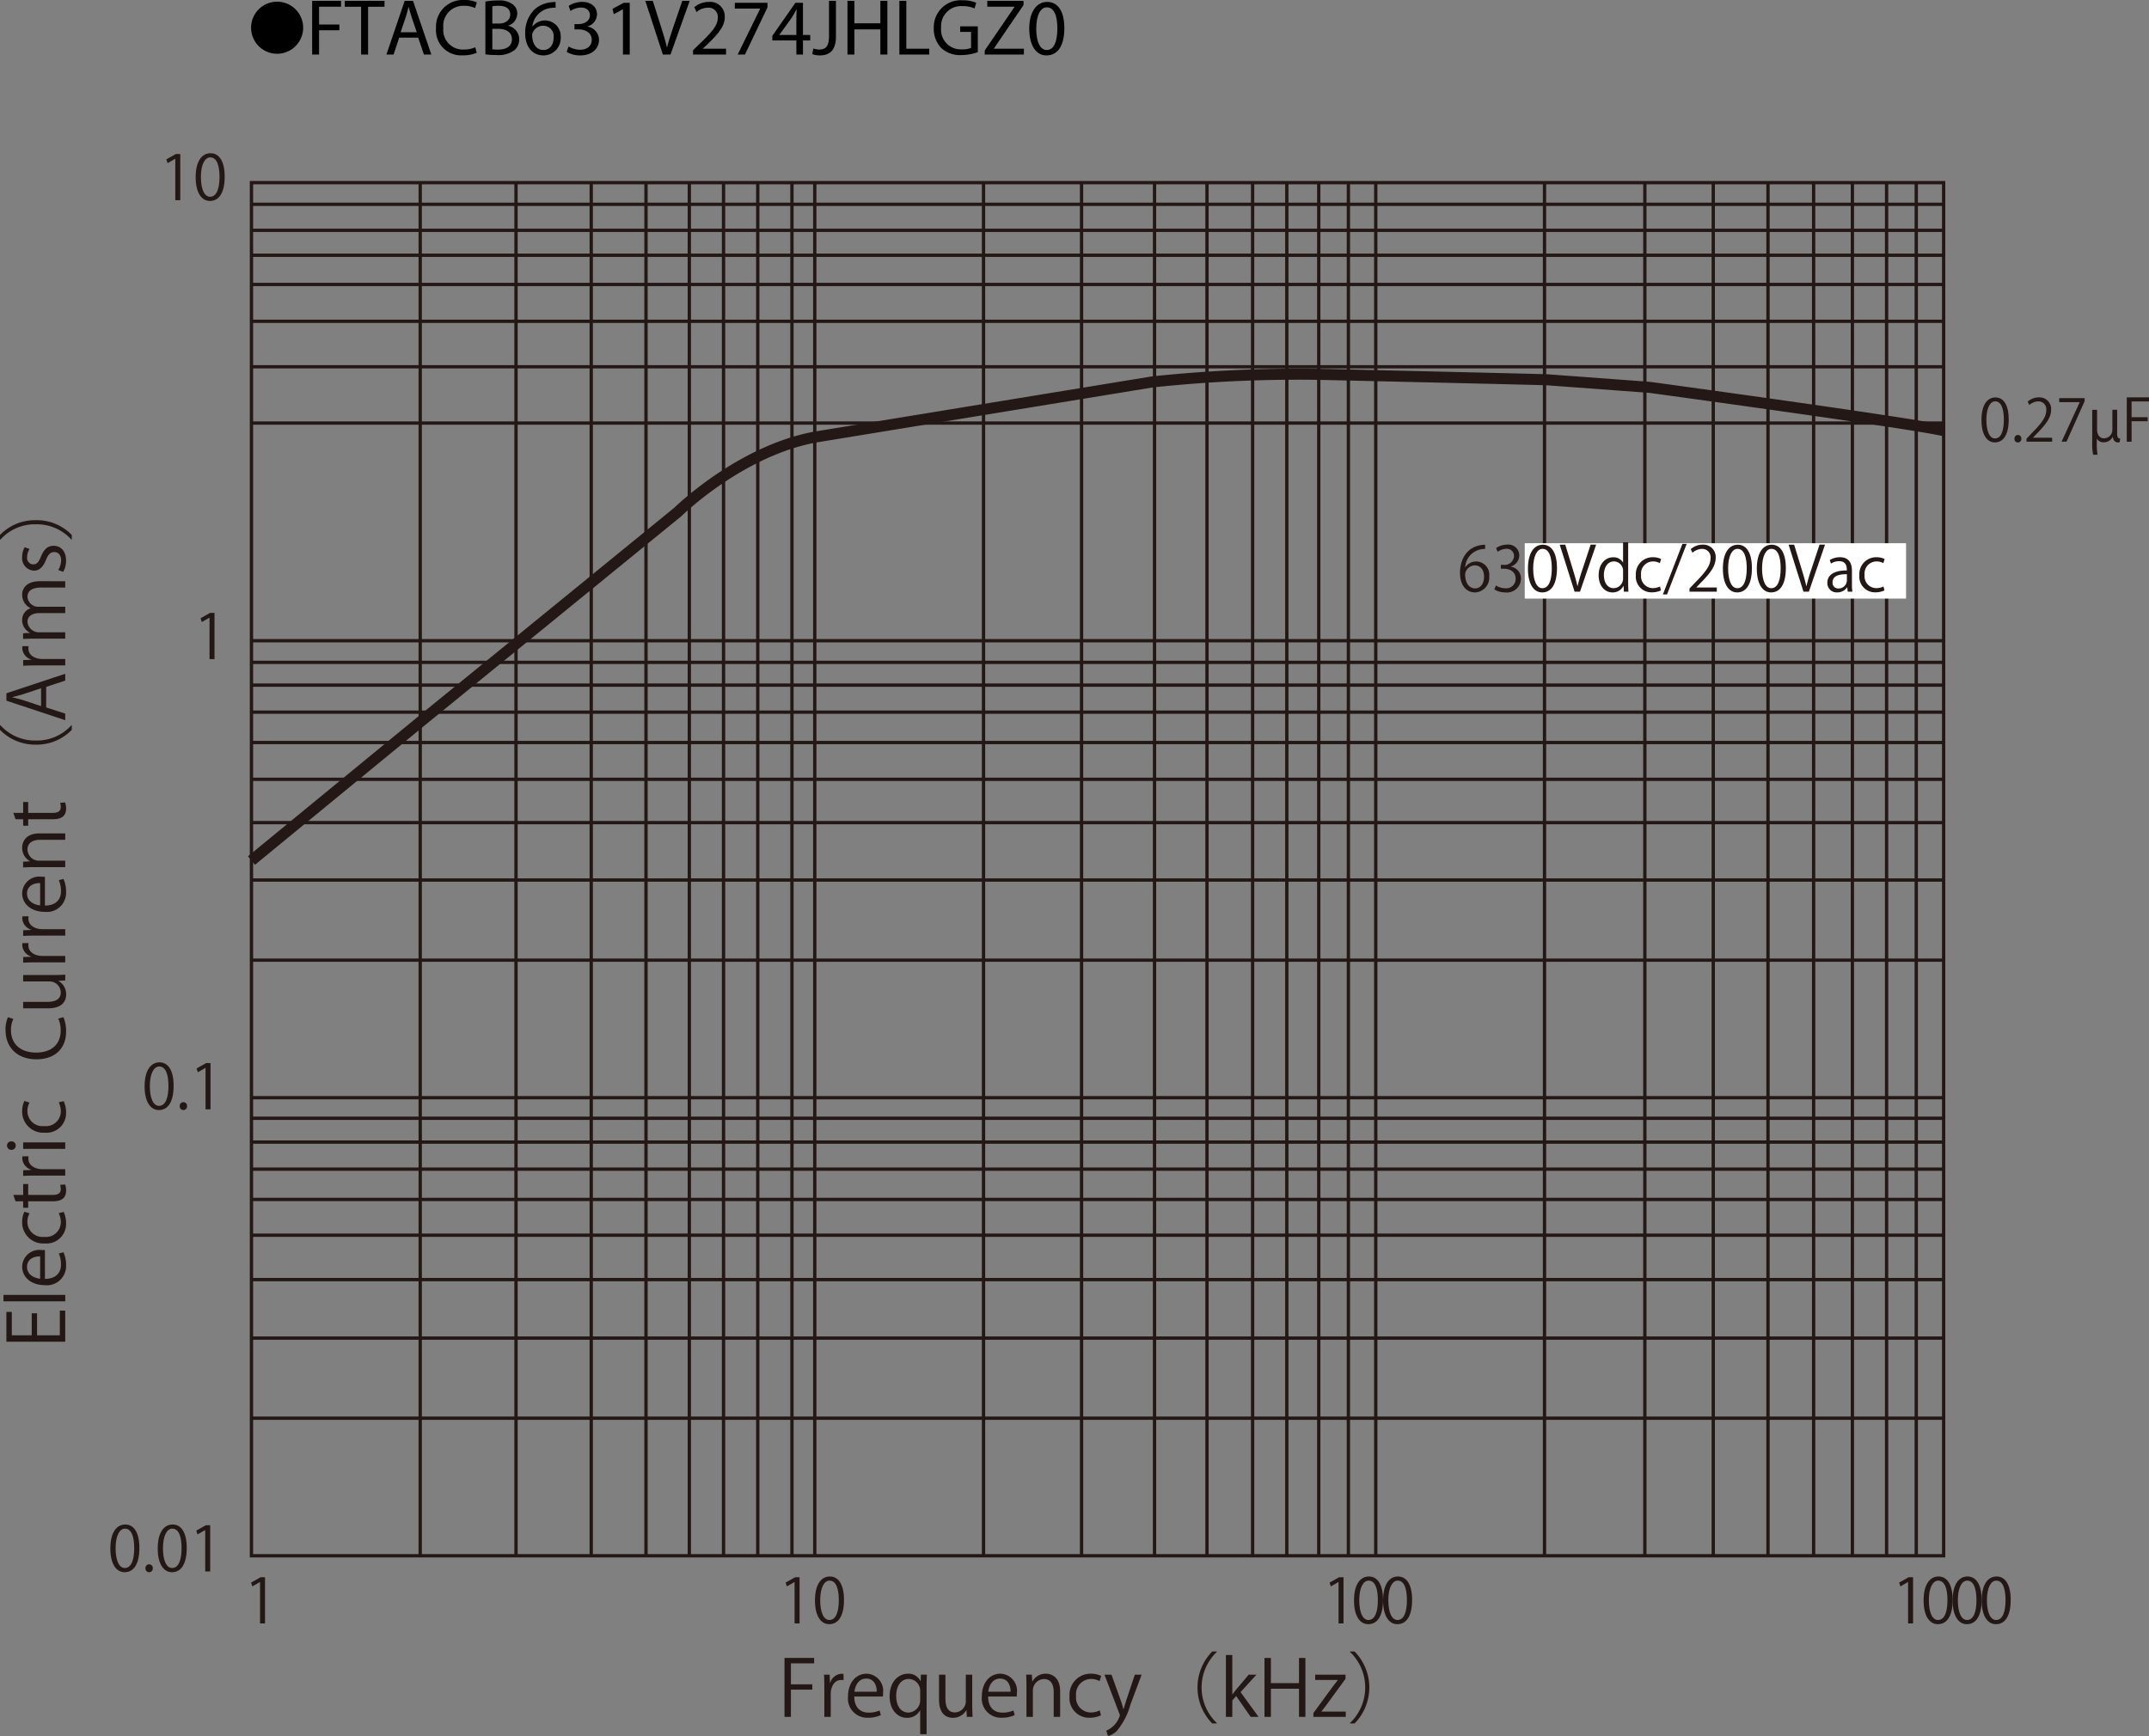 <svg id="レイヤー_1" data-name="レイヤー 1" xmlns="http://www.w3.org/2000/svg" viewBox="0 0 296.918 239.921">
  <rect x="0" y="0" width="296.918" height="239.921" fill="#808080" stroke="none"/>
  <defs>
    <style>
      .cls-1, .cls-2 {
        fill: none;
        stroke: #231815;
      }

      .cls-1 {
        stroke-width: 0.458px;
      }

      .cls-2 {
        stroke-width: 1.525px;
      }

      .cls-3 {
        fill: #231815;
      }

      .cls-4 {
        fill: #fff;
      }
    </style>
  </defs>
  <title>FTACB631V274JHLGZ0-1</title>
  <g>
    <path d="M38.662,1.904A3.598,3.598,0,1,1,35.063,5.502,3.593,3.593,0,0,1,38.662,1.904Z" transform="translate(-0.371 -1.671)"/>
    <path d="M43.5,1.792h3.994v.803H44.457V5.06h2.805v.792H44.457V9.207h-.958Z" transform="translate(-0.371 -1.671)"/>
    <path d="M50.265,2.606H48.009V1.792h5.49v.814h-2.267V9.207h-.968Z" transform="translate(-0.371 -1.671)"/>
    <path d="M55.522,6.875l-.77,2.333h-.99l2.52-7.415H57.437l2.53,7.415H58.944l-.792-2.333Zm2.432-.748L57.228,3.992c-.165-.484-.275-.924-.385-1.353h-.022c-.11.44-.231.891-.374,1.342l-.726,2.145Z" transform="translate(-0.371 -1.671)"/>
    <path d="M66.237,8.965a4.747,4.747,0,0,1-1.958.352,3.465,3.465,0,0,1-3.664-3.751A3.69,3.69,0,0,1,64.488,1.671a3.976,3.976,0,0,1,1.76.33l-.231.781A3.484,3.484,0,0,0,64.521,2.474a2.757,2.757,0,0,0-2.894,3.059,2.695,2.695,0,0,0,2.85,2.981,3.831,3.831,0,0,0,1.562-.308Z" transform="translate(-0.371 -1.671)"/>
    <path d="M67.435,1.891a9.245,9.245,0,0,1,1.75-.154,3.064,3.064,0,0,1,2.035.539,1.555,1.555,0,0,1,.616,1.31,1.761,1.761,0,0,1-1.254,1.628v.022a1.912,1.912,0,0,1,1.529,1.859,1.999,1.999,0,0,1-.627,1.485,3.724,3.724,0,0,1-2.563.693,11.211,11.211,0,0,1-1.485-.088Zm.958,3.036h.869c1.012,0,1.606-.528,1.606-1.243,0-.869-.66-1.21-1.628-1.21a4.09,4.09,0,0,0-.847.066Zm0,3.554a5.088,5.088,0,0,0,.803.044c.99,0,1.903-.363,1.903-1.441,0-1.012-.869-1.43-1.914-1.43h-.792Z" transform="translate(-0.371 -1.671)"/>
    <path d="M77.138,2.738a3.482,3.482,0,0,0-.726.044,2.906,2.906,0,0,0-2.486,2.541H73.958A2.18,2.18,0,0,1,77.842,6.809a2.391,2.391,0,0,1-2.376,2.52c-1.529,0-2.53-1.188-2.53-3.047a4.497,4.497,0,0,1,1.21-3.224A3.893,3.893,0,0,1,76.434,2.001a4.658,4.658,0,0,1,.704-.055Zm-.275,4.125a1.453,1.453,0,0,0-1.474-1.639,1.592,1.592,0,0,0-1.386.88.821.821,0,0,0-.11.429c.022,1.177.561,2.046,1.573,2.046C76.302,8.58,76.863,7.887,76.863,6.864Z" transform="translate(-0.371 -1.671)"/>
    <path d="M78.93,8.096a3.233,3.233,0,0,0,1.584.451c1.243,0,1.628-.792,1.617-1.386-.011-1.001-.913-1.43-1.849-1.43h-.539V5.004h.539c.704,0,1.595-.363,1.595-1.21,0-.572-.363-1.078-1.254-1.078a2.629,2.629,0,0,0-1.43.473l-.253-.704a3.4,3.4,0,0,1,1.87-.55c1.408,0,2.046.836,2.046,1.705a1.776,1.776,0,0,1-1.32,1.683V5.346a1.863,1.863,0,0,1,1.595,1.837c0,1.145-.891,2.146-2.607,2.146A3.631,3.631,0,0,1,78.666,8.844Z" transform="translate(-0.371 -1.671)"/>
    <path d="M86.443,2.958h-.022l-1.243.671-.187-.737,1.562-.836h.825V9.207h-.936Z" transform="translate(-0.371 -1.671)"/>
    <path d="M91.955,9.207,89.534,1.792h1.034l1.155,3.652c.319,1.001.594,1.903.792,2.772h.022c.209-.858.517-1.793.847-2.761L94.639,1.792h1.023L93.011,9.207Z" transform="translate(-0.371 -1.671)"/>
    <path d="M96.124,9.207V8.613l.759-.737c1.826-1.738,2.651-2.663,2.662-3.741a1.276,1.276,0,0,0-1.419-1.397,2.436,2.436,0,0,0-1.519.605l-.308-.682a3.139,3.139,0,0,1,2.024-.726,2.012,2.012,0,0,1,2.189,2.079c0,1.32-.957,2.388-2.464,3.84l-.572.528v.022h3.212V9.207Z" transform="translate(-0.371 -1.671)"/>
    <path d="M106.409,2.056v.638L103.296,9.207h-1.001L105.397,2.881V2.859h-3.499V2.056Z" transform="translate(-0.371 -1.671)"/>
    <path d="M110.402,9.207V7.26h-3.322V6.622L110.27,2.056h1.045V6.5h1.001v.759h-1.001V9.207Zm0-2.707V4.113q0-.561.033-1.122h-.033c-.22.418-.396.726-.594,1.056l-1.75,2.431v.022Z" transform="translate(-0.371 -1.671)"/>
    <path d="M114.912,1.792h.957V6.754c0,1.969-.968,2.574-2.244,2.574a3.099,3.099,0,0,1-1.023-.176l.143-.781a2.291,2.291,0,0,0,.803.143c.858,0,1.364-.385,1.364-1.837Z" transform="translate(-0.371 -1.671)"/>
    <path d="M118.421,1.792V4.895h3.586V1.792h.968V9.207h-.968V5.73H118.421V9.207h-.958V1.792Z" transform="translate(-0.371 -1.671)"/>
    <path d="M124.635,1.792h.958V8.404h3.168V9.207h-4.126Z" transform="translate(-0.371 -1.671)"/>
    <path d="M135.471,8.877a6.902,6.902,0,0,1-2.277.407,3.811,3.811,0,0,1-2.772-.979,3.813,3.813,0,0,1-1.034-2.761,3.719,3.719,0,0,1,4.016-3.829,4.578,4.578,0,0,1,1.848.341l-.231.781a3.847,3.847,0,0,0-1.639-.319,2.773,2.773,0,0,0-2.981,2.981,2.718,2.718,0,0,0,2.86,2.992,3.127,3.127,0,0,0,1.276-.198V6.083h-1.507v-.77h2.442Z" transform="translate(-0.371 -1.671)"/>
    <path d="M136.427,8.646,140.542,2.628V2.595H136.779V1.792h5.006v.583l-4.093,5.996v.033h4.147V9.207h-5.413Z" transform="translate(-0.371 -1.671)"/>
    <path d="M147.428,5.555c0,2.431-.902,3.773-2.486,3.773-1.397,0-2.343-1.309-2.365-3.675,0-2.398,1.034-3.718,2.486-3.718C146.57,1.935,147.428,3.277,147.428,5.555Zm-3.883.11c0,1.859.572,2.916,1.452,2.916.99,0,1.463-1.155,1.463-2.981,0-1.76-.451-2.916-1.452-2.916C144.161,2.683,143.544,3.717,143.544,5.665Z" transform="translate(-0.371 -1.671)"/>
  </g>
  <path class="cls-1" d="M265.131,26.916V216.668M261.034,26.916V216.668M256.307,26.916V216.668M250.951,26.916V216.668m-6.303-189.751V216.668M237.085,26.916V216.668M227.633,26.916V216.668M213.77,26.916V216.668M190.453,26.916V216.668M186.672,26.916V216.668M182.575,26.916V216.668M178.165,26.916V216.668M173.439,26.916V216.668m-6.303-189.751V216.668M159.888,26.916V216.668M149.805,26.916V216.668M136.259,26.916V216.668M112.943,26.916V216.668M109.792,26.916V216.668M105.066,26.916V216.668m-4.725-189.751V216.668M95.612,26.916V216.668M89.626,26.916V216.668M82.061,26.916V216.668M71.665,26.916V216.668M58.432,26.916V216.668M35.114,197.663H268.915M35.114,186.589H268.915m-233.801-8.082H268.915M35.114,172.372H268.915M35.114,167.434H268.915m-233.801-4.191H268.915m-233.801-3.74H268.915M35.114,156.211H268.915M35.114,153.367H268.915M35.114,134.362H268.915M35.114,123.289H268.915m-233.801-7.931H268.915m-233.801-5.986H268.915M35.114,104.285H268.915M35.114,100.093H268.915M35.114,96.353H268.915M35.114,93.212H268.915M35.114,90.218H268.915M35.114,60.139H268.915M35.114,52.357H268.915M35.114,46.072H268.915M35.114,40.983H268.915M35.114,36.943H268.915M35.114,33.501H268.915M35.114,29.909H268.915M35.113,216.668H268.914V26.916H35.113Z" transform="translate(-0.371 -1.671)"/>
  <path class="cls-2" d="M35.114,120.595,58.433,101.439,94.038,72.409s8.506-8.38,18.905-10.326l46.634-7.632a191.803,191.803,0,0,1,23-1.047s26.154.598,31.51.748l14.18,1.047s36.236,4.938,40.648,5.988" transform="translate(-0.371 -1.671)"/>
  <g>
    <path class="cls-3" d="M9.384,182.791v4.3H1.257v-4.118h.746v3.23h2.752V183.165h.736v3.038H8.637V182.791Z" transform="translate(-0.371 -1.671)"/>
    <path class="cls-3" d="M9.384,180.622v.888H.851v-.888Z" transform="translate(-0.371 -1.671)"/>
    <path class="cls-3" d="M9.139,174.729a4.236,4.236,0,0,1,.362,1.829,2.648,2.648,0,0,1-2.933,2.717c-1.824,0-3.136-1.027-3.136-2.6A2.369,2.369,0,0,1,6.088,174.419c.203,0,.353.011.491.021v3.969c1.61-.011,2.218-.931,2.218-1.979a3.687,3.687,0,0,0-.299-1.529ZM5.917,175.296c-.789-.011-1.812.321-1.812,1.466,0,1.069,1.013,1.54,1.812,1.626Z" transform="translate(-0.371 -1.671)"/>
    <path class="cls-3" d="M9.171,169.158a3.739,3.739,0,0,1,.33,1.583,2.709,2.709,0,0,1-2.965,2.771,2.911,2.911,0,0,1-3.104-2.984,3.227,3.227,0,0,1,.309-1.401l.715.225a2.371,2.371,0,0,0-.299,1.198,2.091,2.091,0,0,0,2.325,2.054,2.052,2.052,0,0,0,2.293-2.021,2.928,2.928,0,0,0-.287-1.262Z" transform="translate(-0.371 -1.671)"/>
    <path class="cls-3" d="M2.515,167.685l-.299-.877H3.571V165.3h.693v1.508H7.624c.736,0,1.142-.225,1.142-.792a1.728,1.728,0,0,0-.086-.599l.683-.054a2.235,2.235,0,0,1,.139.866c0,1.412-1.279,1.455-1.898,1.455H4.265v.898H3.571v-.898Z" transform="translate(-0.371 -1.671)"/>
    <path class="cls-3" d="M4.317,161.472a2.657,2.657,0,0,0-.021.32c0,.963.949,1.455,1.931,1.455H9.384v.888H5.31c-.619,0-1.184.011-1.738.043v-.781l1.119-.042v-.032a1.745,1.745,0,0,1-1.247-1.583,2.246,2.246,0,0,1,.031-.268Z" transform="translate(-0.371 -1.671)"/>
    <path class="cls-3" d="M2.547,159.997a.575.575,0,0,1-.607.577.582.582,0,0,1-.598-.588.567.567,0,0,1,.598-.578A.566.566,0,0,1,2.547,159.997Zm6.837-.45v.889H3.571v-.889Z" transform="translate(-0.371 -1.671)"/>
    <path class="cls-3" d="M9.171,153.848a3.735,3.735,0,0,1,.33,1.583,2.709,2.709,0,0,1-2.965,2.771,2.911,2.911,0,0,1-3.104-2.984,3.227,3.227,0,0,1,.309-1.401l.715.225a2.368,2.368,0,0,0-.299,1.198A2.091,2.091,0,0,0,6.482,157.292a2.052,2.052,0,0,0,2.293-2.021,2.933,2.933,0,0,0-.287-1.263Z" transform="translate(-0.371 -1.671)"/>
    <path class="cls-3" d="M9.139,142.246a5.029,5.029,0,0,1,.362,2.032c0,2.097-1.355,3.786-4.106,3.786-2.624,0-4.256-1.637-4.256-4.021a4.067,4.067,0,0,1,.331-1.797l.746.235a3.557,3.557,0,0,0-.33,1.54c0,1.851,1.237,3.112,3.477,3.112,2.134,0,3.393-1.155,3.393-3.059a4.041,4.041,0,0,0-.331-1.637Z" transform="translate(-0.371 -1.671)"/>
    <path class="cls-3" d="M7.837,136.419c.598,0,1.099-.032,1.547-.054v.803l-.917.043v.031a2.117,2.117,0,0,1,1.045,1.861c0,.877-.501,1.915-2.507,1.915H3.571v-.888H6.846c1.13,0,1.92-.332,1.92-1.305a1.542,1.542,0,0,0-1.579-1.52H3.571V136.419Z" transform="translate(-0.371 -1.671)"/>
    <path class="cls-3" d="M4.317,132.003a2.666,2.666,0,0,0-.021.321c0,.963.949,1.455,1.931,1.455H9.384v.888H5.31c-.619,0-1.184.011-1.738.043v-.781l1.119-.042v-.032A1.746,1.746,0,0,1,3.443,132.271a2.27,2.27,0,0,1,.031-.268Z" transform="translate(-0.371 -1.671)"/>
    <path class="cls-3" d="M4.317,128.304a2.666,2.666,0,0,0-.021.321c0,.963.949,1.455,1.931,1.455H9.384v.888H5.31c-.619,0-1.184.011-1.738.042v-.781l1.119-.042v-.032a1.745,1.745,0,0,1-1.247-1.583,2.27,2.27,0,0,1,.031-.268Z" transform="translate(-0.371 -1.671)"/>
    <path class="cls-3" d="M9.139,123.139a4.238,4.238,0,0,1,.362,1.829,2.648,2.648,0,0,1-2.933,2.717c-1.824,0-3.136-1.027-3.136-2.599a2.369,2.369,0,0,1,2.655-2.257c.203,0,.353.011.491.021v3.969c1.61-.011,2.218-.931,2.218-1.979a3.692,3.692,0,0,0-.299-1.53Zm-3.222.567c-.789-.011-1.812.321-1.812,1.465,0,1.07,1.013,1.541,1.812,1.626Z" transform="translate(-0.371 -1.671)"/>
    <path class="cls-3" d="M9.384,116.841v.888H5.949c-.949,0-1.781.342-1.781,1.358a1.586,1.586,0,0,0,1.653,1.529h3.562v.888H5.064c-.598,0-1.035.021-1.504.042v-.791l.949-.053v-.021a2.082,2.082,0,0,1-1.077-1.872c0-.727.437-1.968,2.41-1.968Z" transform="translate(-0.371 -1.671)"/>
    <path class="cls-3" d="M2.515,114.886l-.299-.877H3.571V112.501h.693v1.508H7.624c.736,0,1.142-.225,1.142-.791a1.726,1.726,0,0,0-.086-.599l.683-.054a2.236,2.236,0,0,1,.139.867c0,1.412-1.279,1.455-1.898,1.455H4.265v.898H3.571v-.898Z" transform="translate(-0.371 -1.671)"/>
    <path class="cls-3" d="M.425,101.892a6.427,6.427,0,0,0,4.906,2.118,6.396,6.396,0,0,0,4.906-2.118H10.29v.642a6.755,6.755,0,0,1-4.959,2.043,6.757,6.757,0,0,1-4.96-2.043v-.642Z" transform="translate(-0.371 -1.671)"/>
    <path class="cls-3" d="M9.384,94.783v.941l-2.635.877v2.834l2.635.856v.909l-8.127-2.696V97.478ZM6.045,96.783,3.635,97.585c-.555.171-1.066.311-1.547.417v.032c.491.107,1.003.256,1.515.406l2.442.813Z" transform="translate(-0.371 -1.671)"/>
    <path class="cls-3" d="M4.317,90.966a2.666,2.666,0,0,0-.021.321c0,.963.949,1.455,1.931,1.455H9.384v.888H5.31c-.619,0-1.184.011-1.738.042V92.892l1.119-.042v-.032a1.745,1.745,0,0,1-1.247-1.583,2.27,2.27,0,0,1,.031-.268Z" transform="translate(-0.371 -1.671)"/>
    <path class="cls-3" d="M9.384,81.994v.877H6.024c-1.131,0-1.856.406-1.856,1.283a1.483,1.483,0,0,0,1.558,1.369h3.658v.877H5.8c-.928,0-1.632.396-1.632,1.219a1.582,1.582,0,0,0,1.653,1.433h3.562v.877H5.064c-.598,0-1.024.021-1.504.042v-.781l.938-.053v-.032a1.942,1.942,0,0,1-1.066-1.776A1.665,1.665,0,0,1,4.595,85.737v-.021a2.043,2.043,0,0,1-1.162-1.872c0-.717.458-1.851,2.453-1.851Z" transform="translate(-0.371 -1.671)"/>
    <path class="cls-3" d="M4.456,77.548a2.091,2.091,0,0,0-.341,1.134.877.877,0,0,0,.863.984c.502,0,.736-.332,1.057-1.081.384-.941.874-1.486,1.749-1.486,1.034,0,1.717.792,1.717,2.064a3.096,3.096,0,0,1-.395,1.53l-.683-.246a2.771,2.771,0,0,0,.395-1.315c0-.781-.416-1.166-.938-1.166-.544,0-.843.31-1.152,1.08-.395.984-.938,1.487-1.643,1.487a1.72,1.72,0,0,1-1.652-1.904A2.582,2.582,0,0,1,3.784,77.291Z" transform="translate(-0.371 -1.671)"/>
    <path class="cls-3" d="M10.237,76.244a6.428,6.428,0,0,0-4.906-2.118A6.398,6.398,0,0,0,.425,76.244H.371v-.642a6.714,6.714,0,0,1,4.96-2.043,6.712,6.712,0,0,1,4.959,2.043v.642Z" transform="translate(-0.371 -1.671)"/>
  </g>
  <g>
    <path class="cls-3" d="M24.59,29.339V23.615h-.018l-1.047.606-.17-.529,1.319-.742h.605v6.389Z" transform="translate(-0.371 -1.671)"/>
    <path class="cls-3" d="M27.405,26.166c0-2.235.868-3.318,2.061-3.318,1.209,0,1.949,1.143,1.949,3.233,0,2.218-.774,3.361-2.043,3.361C28.214,29.441,27.405,28.298,27.405,26.166Zm3.295-.051c0-1.595-.383-2.695-1.277-2.695-.758,0-1.294,1.015-1.294,2.695,0,1.68.468,2.747,1.269,2.747C30.343,28.861,30.7,27.633,30.7,26.115Z" transform="translate(-0.371 -1.671)"/>
  </g>
  <path class="cls-3" d="M29.32,92.755V87.031h-.018l-1.047.606-.17-.529,1.319-.742h.605v6.389Z" transform="translate(-0.371 -1.671)"/>
  <g>
    <path class="cls-3" d="M20.351,151.802c0-2.235.868-3.318,2.061-3.318,1.209,0,1.949,1.143,1.949,3.232,0,2.218-.774,3.361-2.043,3.361C21.159,155.077,20.351,153.934,20.351,151.802Zm3.295-.052c0-1.595-.383-2.695-1.277-2.695-.758,0-1.294,1.015-1.294,2.695s.468,2.747,1.269,2.747C23.288,154.497,23.646,153.269,23.646,151.75Z" transform="translate(-0.371 -1.671)"/>
    <path class="cls-3" d="M25.2,154.539a.513.513,0,0,1,.512-.554.506.506,0,0,1,.502.554.508.508,0,1,1-1.014,0Z" transform="translate(-0.371 -1.671)"/>
    <path class="cls-3" d="M28.768,154.975V149.251H28.75l-1.047.605-.17-.528,1.319-.742H29.457v6.389Z" transform="translate(-0.371 -1.671)"/>
  </g>
  <g>
    <path class="cls-3" d="M274.14,59.722c0-2.107.815-3.128,1.935-3.128,1.136,0,1.831,1.078,1.831,3.048,0,2.091-.728,3.168-1.919,3.168C274.899,62.81,274.14,61.732,274.14,59.722Zm3.094-.048c0-1.504-.359-2.541-1.199-2.541-.712,0-1.216.957-1.216,2.541,0,1.584.44,2.589,1.191,2.589C276.898,62.263,277.234,61.104,277.234,59.673Z" transform="translate(-0.371 -1.671)"/>
    <path class="cls-3" d="M278.7,62.303a.483.483,0,0,1,.479-.522.477.477,0,0,1,.472.522.477.477,0,1,1-.951,0Z" transform="translate(-0.371 -1.671)"/>
    <path class="cls-3" d="M283.906,62.713h-3.542v-.41l.584-.619c1.423-1.447,2.143-2.324,2.143-3.305a1.083,1.083,0,0,0-1.144-1.238,1.998,1.998,0,0,0-1.199.499l-.224-.466a2.334,2.334,0,0,1,1.551-.587,1.601,1.601,0,0,1,1.688,1.713c0,1.134-.792,2.099-2.031,3.353l-.472.499V62.166h2.646Z" transform="translate(-0.371 -1.671)"/>
    <path class="cls-3" d="M284.883,56.69h3.51v.426l-2.503,5.597h-.68l2.503-5.452v-.016H284.883Z" transform="translate(-0.371 -1.671)"/>
    <path class="cls-3" d="M289.443,58.306h.672v2.678c0,.676.271,1.263.991,1.263A1.172,1.172,0,0,0,292.226,61.04v-2.742h.663V61.579c0,.482.096.684.416.7l-.064.499a.708.708,0,0,1-.231.032c-.344,0-.647-.193-.712-.756h-.023a1.379,1.379,0,0,1-1.216.74,1.049,1.049,0,0,1-.983-.507v.595a9.232,9.232,0,0,0,.104,1.632h-.608a6.675,6.675,0,0,1-.128-1.576Z" transform="translate(-0.371 -1.671)"/>
    <path class="cls-3" d="M294.219,62.713V56.585h3.07v.563h-2.407v2.179h2.215v.555h-2.215v2.831Z" transform="translate(-0.371 -1.671)"/>
  </g>
  <g>
    <path class="cls-3" d="M15.619,215.67c0-2.235.868-3.318,2.061-3.318,1.209,0,1.949,1.144,1.949,3.232,0,2.218-.774,3.361-2.043,3.361C16.428,218.945,15.619,217.802,15.619,215.67Zm3.295-.052c0-1.595-.383-2.695-1.277-2.695-.758,0-1.294,1.016-1.294,2.695,0,1.681.468,2.747,1.269,2.747C18.557,218.365,18.914,217.137,18.914,215.618Z" transform="translate(-0.371 -1.671)"/>
    <path class="cls-3" d="M20.469,218.408a.514.514,0,0,1,.512-.555.507.507,0,0,1,.502.555.508.508,0,1,1-1.014,0Z" transform="translate(-0.371 -1.671)"/>
    <path class="cls-3" d="M22.163,215.67c0-2.235.868-3.318,2.061-3.318,1.209,0,1.949,1.144,1.949,3.232,0,2.218-.774,3.361-2.043,3.361C22.972,218.945,22.163,217.802,22.163,215.67Zm3.295-.052c0-1.595-.383-2.695-1.277-2.695-.758,0-1.294,1.016-1.294,2.695,0,1.681.468,2.747,1.269,2.747C25.101,218.365,25.458,217.137,25.458,215.618Z" transform="translate(-0.371 -1.671)"/>
    <path class="cls-3" d="M28.725,218.843v-5.724H28.707l-1.047.605-.17-.528,1.319-.742h.604v6.389Z" transform="translate(-0.371 -1.671)"/>
  </g>
  <g>
    <path class="cls-3" d="M36.299,226.026v-5.724h-.018l-1.047.605-.17-.528,1.319-.742h.604v6.389Z" transform="translate(-0.371 -1.671)"/>
    <path class="cls-3" d="M110.155,226.026v-5.724h-.018l-1.047.605-.17-.528,1.319-.742h.605v6.389Z" transform="translate(-0.371 -1.671)"/>
    <path class="cls-3" d="M112.971,222.854c0-2.235.868-3.318,2.061-3.318,1.209,0,1.949,1.144,1.949,3.232,0,2.218-.774,3.361-2.043,3.361C113.779,226.129,112.971,224.985,112.971,222.854Zm3.295-.052c0-1.595-.383-2.695-1.277-2.695-.758,0-1.294,1.016-1.294,2.695,0,1.681.468,2.747,1.269,2.747C115.908,225.549,116.266,224.32,116.266,222.802Z" transform="translate(-0.371 -1.671)"/>
    <path class="cls-3" d="M185.314,226.026v-5.724h-.018l-1.047.605-.17-.528,1.319-.742h.604v6.389Z" transform="translate(-0.371 -1.671)"/>
    <path class="cls-3" d="M187.449,222.854c0-2.235.868-3.318,2.061-3.318,1.209,0,1.949,1.144,1.949,3.232,0,2.218-.774,3.361-2.043,3.361C188.257,226.129,187.449,224.985,187.449,222.854Zm3.295-.052c0-1.595-.383-2.695-1.277-2.695-.758,0-1.294,1.016-1.294,2.695,0,1.681.468,2.747,1.269,2.747C190.386,225.549,190.744,224.32,190.744,222.802Z" transform="translate(-0.371 -1.671)"/>
    <path class="cls-3" d="M191.465,222.854c0-2.235.868-3.318,2.061-3.318,1.209,0,1.949,1.144,1.949,3.232,0,2.218-.774,3.361-2.043,3.361C192.274,226.129,191.465,224.985,191.465,222.854Zm3.295-.052c0-1.595-.383-2.695-1.277-2.695-.758,0-1.294,1.016-1.294,2.695,0,1.681.468,2.747,1.269,2.747C194.403,225.549,194.76,224.32,194.76,222.802Z" transform="translate(-0.371 -1.671)"/>
    <path class="cls-3" d="M264.003,226.026v-5.724h-.018l-1.047.605-.17-.528,1.319-.742h.604v6.389Z" transform="translate(-0.371 -1.671)"/>
    <path class="cls-3" d="M266.147,222.854c0-2.235.868-3.318,2.061-3.318,1.209,0,1.949,1.144,1.949,3.232,0,2.218-.774,3.361-2.043,3.361C266.956,226.129,266.147,224.985,266.147,222.854Zm3.295-.052c0-1.595-.383-2.695-1.277-2.695-.758,0-1.294,1.016-1.294,2.695,0,1.681.468,2.747,1.269,2.747C269.084,225.549,269.442,224.32,269.442,222.802Z" transform="translate(-0.371 -1.671)"/>
    <path class="cls-3" d="M270.155,222.854c0-2.235.868-3.318,2.061-3.318,1.209,0,1.949,1.144,1.949,3.232,0,2.218-.774,3.361-2.043,3.361C270.963,226.129,270.155,224.985,270.155,222.854Zm3.295-.052c0-1.595-.383-2.695-1.277-2.695-.758,0-1.294,1.016-1.294,2.695,0,1.681.468,2.747,1.269,2.747C273.092,225.549,273.45,224.32,273.45,222.802Z" transform="translate(-0.371 -1.671)"/>
    <path class="cls-3" d="M274.171,222.854c0-2.235.868-3.318,2.061-3.318,1.209,0,1.949,1.144,1.949,3.232,0,2.218-.774,3.361-2.043,3.361C274.98,226.129,274.171,224.985,274.171,222.854Zm3.295-.052c0-1.595-.383-2.695-1.277-2.695-.758,0-1.294,1.016-1.294,2.695,0,1.681.468,2.747,1.269,2.747C277.109,225.549,277.466,224.32,277.466,222.802Z" transform="translate(-0.371 -1.671)"/>
  </g>
  <g>
    <path class="cls-3" d="M108.762,238.939v-8.15h4.096v.748h-3.21v2.899h2.954v.738H109.648v3.765Z" transform="translate(-0.371 -1.671)"/>
    <path class="cls-3" d="M116.92,233.858a2.642,2.642,0,0,0-.32-.021c-.959,0-1.45.952-1.45,1.937v3.166h-.885v-4.086c0-.62-.011-1.188-.043-1.743h.778l.043,1.123h.032a1.74,1.74,0,0,1,1.578-1.252,2.256,2.256,0,0,1,.267.032Z" transform="translate(-0.371 -1.671)"/>
    <path class="cls-3" d="M122.071,238.693a4.208,4.208,0,0,1-1.823.363,2.649,2.649,0,0,1-2.709-2.941c0-1.829,1.023-3.145,2.592-3.145a2.372,2.372,0,0,1,2.25,2.663c0,.204-.011.354-.021.492h-3.957c.011,1.615.929,2.226,1.974,2.226a3.671,3.671,0,0,0,1.525-.3Zm-.564-3.23c.01-.791-.32-1.818-1.462-1.818-1.066,0-1.535,1.017-1.621,1.818Z" transform="translate(-0.371 -1.671)"/>
    <path class="cls-3" d="M128.438,233.1c-.021.46-.043.951-.043,1.604v6.621h-.885v-3.273H127.478a1.98,1.98,0,0,1-1.824,1.016c-1.312,0-2.367-1.165-2.367-2.952,0-2.192,1.344-3.145,2.538-3.145a1.828,1.828,0,0,1,1.717,1.006h.032l.032-.877Zm-.928,2.32a1.624,1.624,0,0,0-1.568-1.722c-1.099,0-1.749.984-1.749,2.354,0,1.219.533,2.289,1.717,2.289a1.694,1.694,0,0,0,1.601-1.723Z" transform="translate(-0.371 -1.671)"/>
    <path class="cls-3" d="M134.697,237.389c0,.599.032,1.102.054,1.551h-.8l-.043-.92h-.032a2.105,2.105,0,0,1-1.855,1.048c-.875,0-1.909-.502-1.909-2.514v-3.443h.885v3.283c0,1.134.331,1.926,1.302,1.926a1.541,1.541,0,0,0,1.515-1.583v-3.626h.885Z" transform="translate(-0.371 -1.671)"/>
    <path class="cls-3" d="M140.562,238.693a4.208,4.208,0,0,1-1.823.363,2.649,2.649,0,0,1-2.709-2.941c0-1.829,1.023-3.145,2.592-3.145a2.372,2.372,0,0,1,2.25,2.663c0,.204-.011.354-.021.492h-3.957c.011,1.615.929,2.226,1.974,2.226a3.671,3.671,0,0,0,1.525-.3Zm-.564-3.23c.011-.791-.32-1.818-1.462-1.818-1.066,0-1.535,1.017-1.621,1.818Z" transform="translate(-0.371 -1.671)"/>
    <path class="cls-3" d="M146.843,238.939h-.886v-3.444c0-.952-.341-1.786-1.354-1.786a1.586,1.586,0,0,0-1.525,1.658v3.572h-.885v-4.332c0-.599-.021-1.037-.043-1.508h.789l.054.951h.021a2.074,2.074,0,0,1,1.866-1.08c.726,0,1.963.438,1.963,2.418Z" transform="translate(-0.371 -1.671)"/>
    <path class="cls-3" d="M152.484,238.726a3.714,3.714,0,0,1-1.579.331,2.709,2.709,0,0,1-2.762-2.973,2.912,2.912,0,0,1,2.976-3.113,3.194,3.194,0,0,1,1.397.311l-.225.717a2.343,2.343,0,0,0-1.194-.3,2.093,2.093,0,0,0-2.048,2.332,2.054,2.054,0,0,0,2.016,2.3,2.913,2.913,0,0,0,1.259-.289Z" transform="translate(-0.371 -1.671)"/>
    <path class="cls-3" d="M158.103,233.11l-1.546,4.128a9.494,9.494,0,0,1-1.909,3.669,2.918,2.918,0,0,1-1.185.685l-.245-.748a3.331,3.331,0,0,0,1.878-2.097.745.745,0,0,0-.064-.246l-2.059-5.391h.971l1.27,3.54c.149.406.277.866.373,1.22h.032c.096-.354.234-.792.373-1.241l1.173-3.519Z" transform="translate(-0.371 -1.671)"/>
    <path class="cls-3" d="M168.502,229.954a6.787,6.787,0,0,0,0,9.841v.054h-.641a7.09,7.09,0,0,1,0-9.947h.641Z" transform="translate(-0.371 -1.671)"/>
    <path class="cls-3" d="M174.26,238.939h-1.088l-2.006-2.877-.533.609v2.268h-.885v-8.558h.885v5.445h.021c.139-.203.341-.46.501-.652l1.739-2.064h1.066l-2.187,2.406Z" transform="translate(-0.371 -1.671)"/>
    <path class="cls-3" d="M180.733,238.939h-.886V235.046h-3.882v3.894h-.886V230.8h.886v3.476h3.882V230.8h.886Z" transform="translate(-0.371 -1.671)"/>
    <path class="cls-3" d="M186.277,233.11v.566l-2.656,3.637c-.224.311-.437.589-.672.877v.021h3.36v.728h-4.469v-.535l2.677-3.658c.234-.31.448-.588.693-.888v-.021h-3.125v-.727Z" transform="translate(-0.371 -1.671)"/>
    <path class="cls-3" d="M186.884,239.795a6.787,6.787,0,0,0,0-9.841v-.053h.641a7.09,7.09,0,0,1,0,9.947h-.641Z" transform="translate(-0.371 -1.671)"/>
  </g>
  <rect class="cls-4" x="210.668" y="75.072" width="52.685" height="7.651"/>
  <g>
    <path class="cls-3" d="M202.835,80.051a1.785,1.785,0,0,1,1.489-.785,1.823,1.823,0,0,1,1.806,2.039,2.046,2.046,0,0,1-1.959,2.235c-1.243,0-2.077-1.032-2.077-2.687,0-1.714.801-3.506,2.869-3.847a4.785,4.785,0,0,1,.597-.06l.008.589a2.687,2.687,0,0,0-2.759,2.516Zm2.579,1.305c0-.981-.527-1.553-1.294-1.553a1.398,1.398,0,0,0-1.319,1.211c.008,1.168.502,1.97,1.388,1.97C204.929,82.985,205.415,82.32,205.415,81.356Z" transform="translate(-0.371 -1.671)"/>
    <path class="cls-3" d="M209.125,79.983a1.636,1.636,0,0,1,1.388,1.655A1.928,1.928,0,0,1,208.349,83.54a2.818,2.818,0,0,1-1.507-.41l.213-.546a2.536,2.536,0,0,0,1.303.384,1.295,1.295,0,0,0,1.422-1.339c0-.938-.792-1.365-1.626-1.365h-.417v-.529h.417a1.306,1.306,0,0,0,1.404-1.186.985.985,0,0,0-1.098-1.032,2.092,2.092,0,0,0-1.167.418l-.213-.521a2.664,2.664,0,0,1,1.516-.478,1.505,1.505,0,0,1,1.686,1.51,1.612,1.612,0,0,1-1.157,1.51Z" transform="translate(-0.371 -1.671)"/>
    <path class="cls-3" d="M211.481,80.265c0-2.235.868-3.318,2.061-3.318,1.209,0,1.949,1.143,1.949,3.233,0,2.218-.774,3.361-2.043,3.361C212.29,83.54,211.481,82.397,211.481,80.265Zm3.295-.051c0-1.595-.383-2.695-1.277-2.695-.758,0-1.294,1.015-1.294,2.695,0,1.68.468,2.747,1.269,2.747C214.418,82.96,214.776,81.731,214.776,80.213Z" transform="translate(-0.371 -1.671)"/>
    <path class="cls-3" d="M220.903,76.938l-2.23,6.5h-.749l-2.052-6.491h.766l.996,3.258c.272.879.511,1.698.682,2.457h.025a24.923,24.923,0,0,1,.724-2.457L220.145,76.938Z" transform="translate(-0.371 -1.671)"/>
    <path class="cls-3" d="M225.328,82.286c0,.375.018.836.034,1.151h-.63l-.034-.793h-.025a1.641,1.641,0,0,1-1.516.896c-1.073,0-1.907-.93-1.907-2.363,0-1.569.92-2.491,2.001-2.491a1.49,1.49,0,0,1,1.354.716h.018V76.614h.706Zm-.706-1.638a1.285,1.285,0,0,0-1.252-1.391c-.877,0-1.396.819-1.396,1.885,0,.981.46,1.817,1.371,1.817a1.337,1.337,0,0,0,1.277-1.416Z" transform="translate(-0.371 -1.671)"/>
    <path class="cls-3" d="M229.855,83.267a2.964,2.964,0,0,1-1.26.264,2.162,2.162,0,0,1-2.205-2.371,2.323,2.323,0,0,1,2.375-2.482,2.559,2.559,0,0,1,1.116.248l-.179.571a1.883,1.883,0,0,0-.954-.239,1.669,1.669,0,0,0-1.635,1.859,1.639,1.639,0,0,0,1.609,1.834,2.33,2.33,0,0,0,1.005-.23Z" transform="translate(-0.371 -1.671)"/>
    <path class="cls-3" d="M230.696,83.821h-.57l2.698-6.986h.588Z" transform="translate(-0.371 -1.671)"/>
    <path class="cls-3" d="M237.574,83.438h-3.772v-.435l.622-.657c1.516-1.535,2.281-2.465,2.281-3.506a1.151,1.151,0,0,0-1.217-1.313,2.129,2.129,0,0,0-1.277.529l-.238-.495a2.491,2.491,0,0,1,1.651-.623,1.701,1.701,0,0,1,1.797,1.817c0,1.203-.843,2.226-2.163,3.557l-.502.529v.017h2.818Z" transform="translate(-0.371 -1.671)"/>
    <path class="cls-3" d="M238.415,80.265c0-2.235.868-3.318,2.061-3.318,1.209,0,1.949,1.143,1.949,3.233,0,2.218-.774,3.361-2.043,3.361C239.223,83.54,238.415,82.397,238.415,80.265Zm3.295-.051c0-1.595-.383-2.695-1.277-2.695-.758,0-1.294,1.015-1.294,2.695,0,1.68.468,2.747,1.269,2.747C241.352,82.96,241.709,81.731,241.709,80.213Z" transform="translate(-0.371 -1.671)"/>
    <path class="cls-3" d="M243.103,80.265c0-2.235.868-3.318,2.061-3.318,1.209,0,1.949,1.143,1.949,3.233,0,2.218-.774,3.361-2.043,3.361C243.912,83.54,243.103,82.397,243.103,80.265Zm3.295-.051c0-1.595-.383-2.695-1.277-2.695-.758,0-1.294,1.015-1.294,2.695,0,1.68.468,2.747,1.269,2.747C246.041,82.96,246.398,81.731,246.398,80.213Z" transform="translate(-0.371 -1.671)"/>
    <path class="cls-3" d="M252.526,76.938l-2.23,6.5h-.749l-2.052-6.491h.766l.996,3.258c.272.879.511,1.698.682,2.457h.025a24.923,24.923,0,0,1,.724-2.457l1.081-3.267Z" transform="translate(-0.371 -1.671)"/>
    <path class="cls-3" d="M256.245,82.329a6.525,6.525,0,0,0,.067,1.109h-.646l-.068-.597h-.025a1.614,1.614,0,0,1-1.371.7,1.287,1.287,0,0,1-1.354-1.322c0-1.117.971-1.723,2.69-1.714,0-.393,0-1.28-1.056-1.28a2.008,2.008,0,0,0-1.133.333l-.17-.486a2.632,2.632,0,0,1,1.413-.393c1.312,0,1.652.93,1.652,1.851Zm-.698-1.305c-.877,0-1.976.128-1.976,1.109a.772.772,0,0,0,.8.862,1.136,1.136,0,0,0,1.176-1.092Z" transform="translate(-0.371 -1.671)"/>
    <path class="cls-3" d="M260.737,83.267a2.964,2.964,0,0,1-1.26.264,2.162,2.162,0,0,1-2.205-2.371,2.323,2.323,0,0,1,2.375-2.482,2.562,2.562,0,0,1,1.116.248l-.18.571a1.876,1.876,0,0,0-.953-.239,1.669,1.669,0,0,0-1.635,1.859,1.639,1.639,0,0,0,1.609,1.834,2.33,2.33,0,0,0,1.005-.23Z" transform="translate(-0.371 -1.671)"/>
  </g>
</svg>
